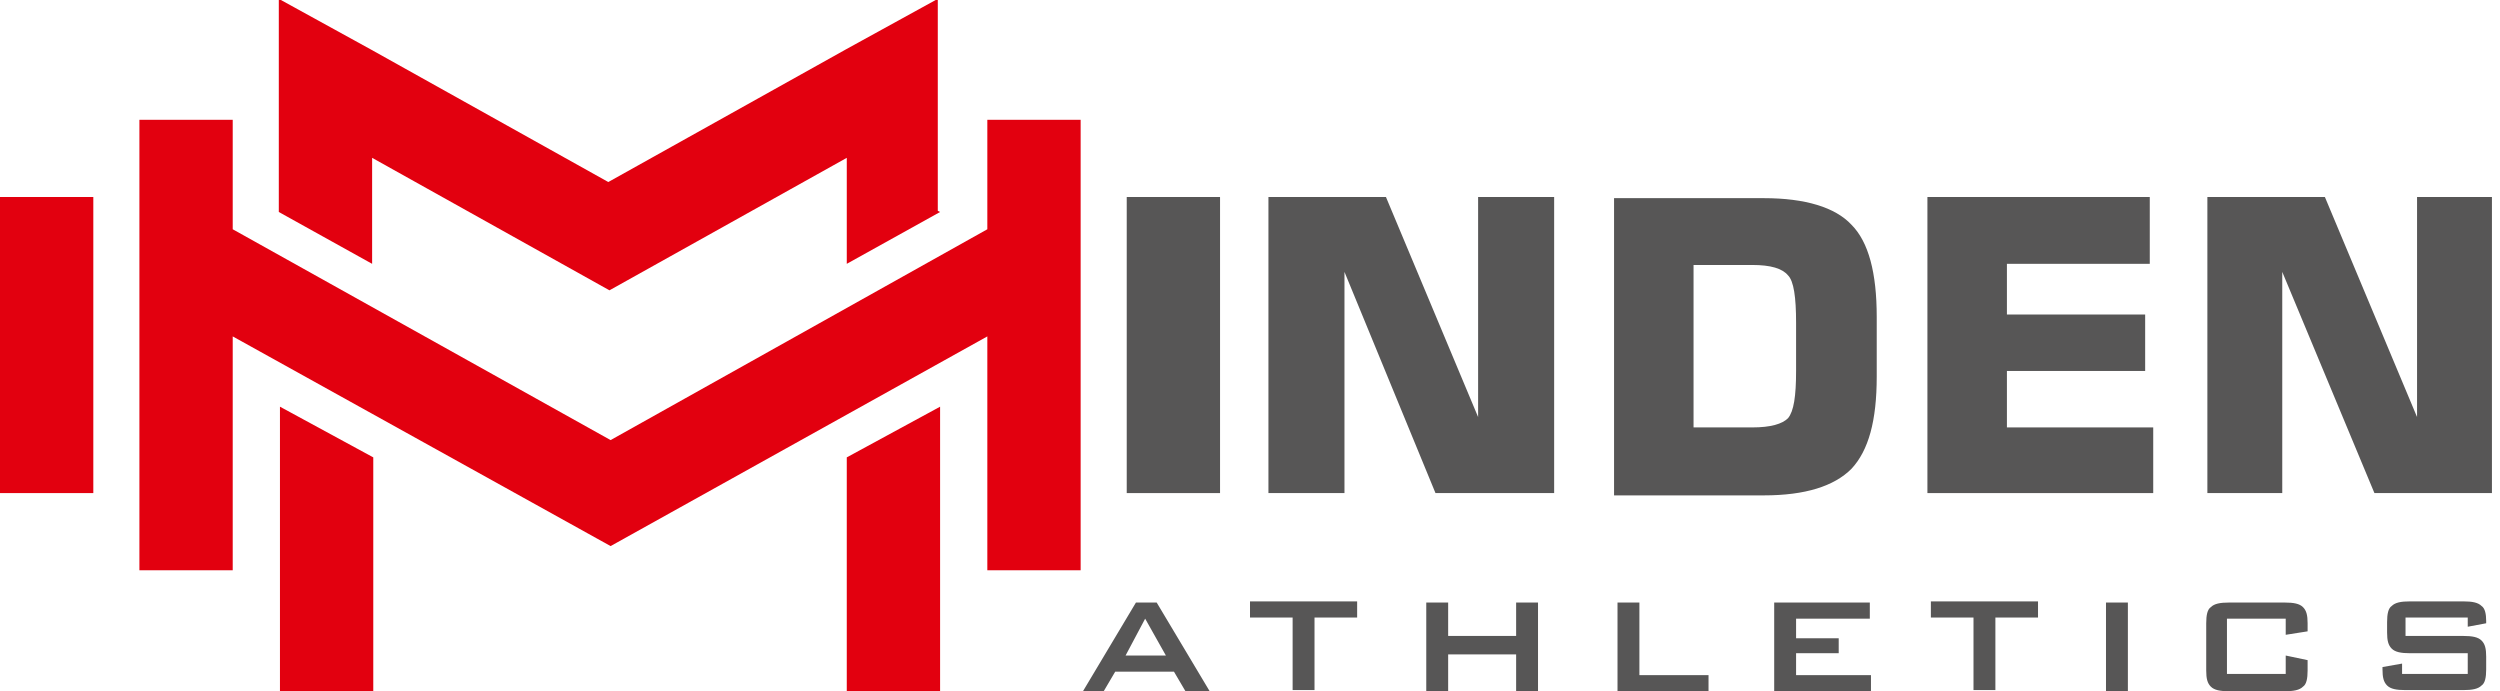 <?xml version="1.0" encoding="UTF-8"?>
<svg id="Ebene_1" xmlns="http://www.w3.org/2000/svg" version="1.1" viewBox="0 0 217 60">
  <!-- Generator: Adobe Illustrator 29.2.0, SVG Export Plug-In . SVG Version: 2.1.0 Build 108)  -->
  <defs>
    <style>
      .st0, .st1 {
        fill: #575656;
      }

      .st2 {
        fill: #e2000f;
      }

      .st2, .st1 {
        fill-rule: evenodd;
      }
    </style>
  </defs>
  <path class="st0" d="M214.1,53.6h-5.3v1.6h5c.8,0,1.3.1,1.6.4.3.3.4.7.4,1.4v1.1c0,.7-.1,1.2-.4,1.4-.3.3-.8.4-1.6.4h-5c-.8,0-1.3-.1-1.6-.4-.3-.3-.4-.7-.4-1.4v-.2l1.7-.3v.9h5.7v-1.8h-5c-.8,0-1.3-.1-1.6-.4-.3-.3-.4-.7-.4-1.4v-.9c0-.7.1-1.2.4-1.4.3-.3.8-.4,1.6-.4h4.6c.8,0,1.3.1,1.6.4.3.2.4.7.4,1.3v.2l-1.6.3v-.8ZM198.4,53.7h-5.1v4.8h5.1v-1.6l1.9.4v.9c0,.7-.1,1.2-.4,1.4-.3.3-.8.4-1.6.4h-4.8c-.8,0-1.3-.1-1.6-.4-.3-.3-.4-.7-.4-1.4v-4.1c0-.7.1-1.2.4-1.4.3-.3.8-.4,1.6-.4h4.8c.8,0,1.3.1,1.6.4.3.3.4.7.4,1.4v.7l-1.9.3v-1.4ZM182.8,60v-7.7h1.9v7.7h-1.9ZM173.2,53.6v6.3h-1.9v-6.3h-3.7v-1.4h9.3v1.4h-3.7ZM154,60v-7.7h8.3v1.4h-6.4v1.7h3.7v1.3h-3.7v1.9h6.5v1.4h-8.4ZM140.4,60v-7.7h1.9v6.3h6v1.4h-7.9ZM123.8,60v-7.7h1.9v2.9h5.9v-2.9h1.9v7.7h-1.9v-3.2h-5.9v3.2h-1.9ZM114.1,53.6v6.3h-1.9v-6.3h-3.7v-1.4h9.3v1.4h-3.7ZM97.7,56.9h3.5l-1.8-3.2-1.7,3.2ZM94,60l4.6-7.7h1.8l4.6,7.7h-2.1l-1-1.7h-5.1l-1,1.7h-1.9Z"/>
  <polygon class="st0" points="191.6 42.8 191.6 17.1 201.8 17.1 209.8 36.2 209.8 17.1 216.3 17.1 216.3 42.8 206.1 42.8 198.1 23.6 198.1 42.8 191.6 42.8"/>
  <polygon class="st0" points="167.3 42.8 167.3 17.1 186.6 17.1 186.6 22.9 174.2 22.9 174.2 27.3 186.2 27.3 186.2 32.2 174.2 32.2 174.2 37.1 186.9 37.1 186.9 42.8 167.3 42.8"/>
  <path class="st0" d="M140.1,42.8v-25.6h13c3.6,0,6.2.8,7.6,2.3,1.5,1.5,2.2,4.2,2.2,8v5.2c0,3.8-.7,6.4-2.2,8-1.5,1.5-4,2.3-7.6,2.3h-13ZM147,37.1h5.1c1.6,0,2.6-.3,3.1-.8.5-.6.7-1.9.7-4.1v-4.2c0-2.2-.2-3.6-.7-4.1-.5-.6-1.5-.9-3.1-.9h-5.1v14.2Z"/>
  <polygon class="st0" points="110.1 42.8 110.1 17.1 120.3 17.1 128.3 36.2 128.3 17.1 134.9 17.1 134.9 42.8 124.6 42.8 116.7 23.6 116.7 42.8 110.1 42.8"/>
  <polygon class="st1" points="105.9 20.3 105.9 39.6 105.9 42.8 97.8 42.8 97.8 39.6 97.8 20.3 97.8 17.1 105.9 17.1 105.9 20.3"/>
  <polygon class="st2" points="0 20.3 0 39.6 0 42.8 8.1 42.8 8.1 39.6 8.1 20.3 8.1 17.1 0 17.1 0 20.3"/>
  <path class="st2" d="M81.6,18.4l-8.1,4.5v-9.2l-20.6,11.5-20.6-11.5v9.2l-8.1-4.5c0-6.2,0-12.3,0-18.5l8,4.4h0s20.6,11.5,20.6,11.5l20.6-11.5h0s0,0,0,0l8-4.4c0,6.1,0,12.2,0,18.4"/>
  <polygon class="st2" points="81.6 60 73.5 60 73.5 39.7 81.6 35.3 81.6 60"/>
  <polygon class="st2" points="24.3 60 32.4 60 32.4 39.7 24.3 35.3 24.3 60"/>
  <polygon class="st2" points="85.7 29.2 53 47.4 20.2 29.2 20.2 47.1 20.2 49.5 12.1 49.5 12.1 47.1 12.1 12.9 12.1 10.4 20.2 10.4 20.2 12.9 20.2 19.9 53 38.2 85.7 19.9 85.7 12.9 85.7 10.4 93.8 10.4 93.8 12.9 93.8 47.1 93.8 49.5 85.7 49.5 85.7 47.1 85.7 29.2"/>
</svg>